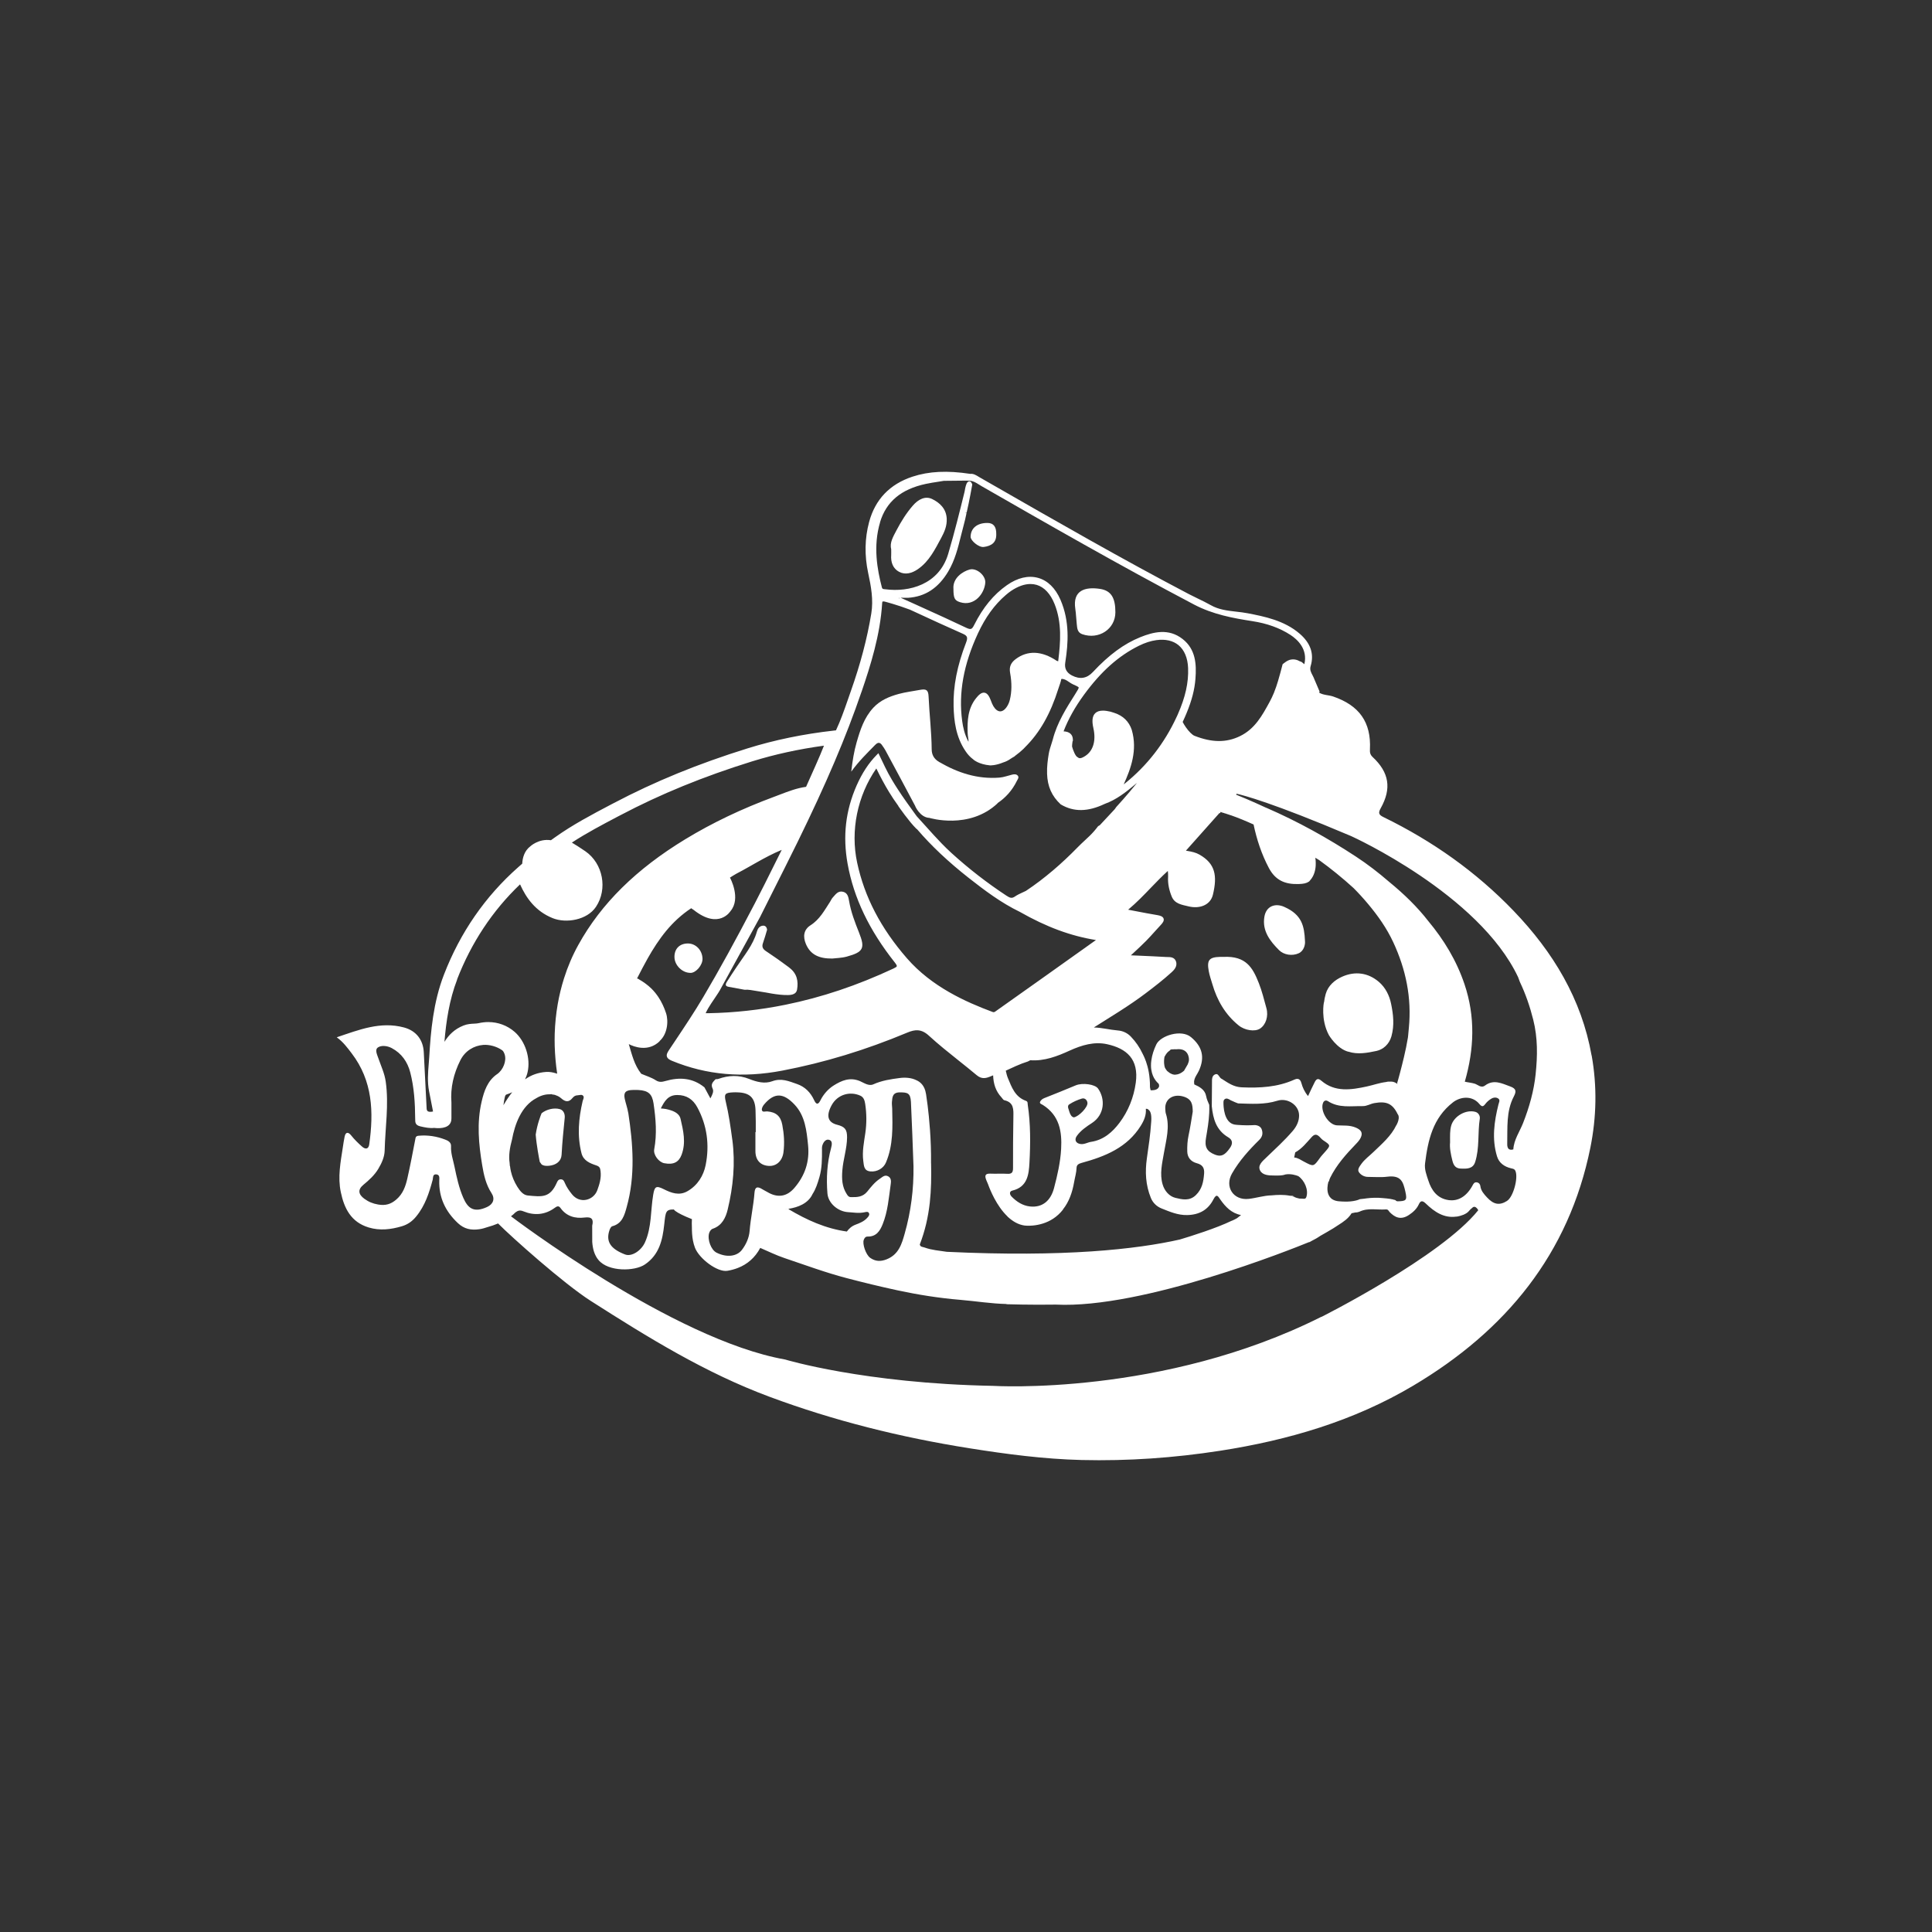<svg xmlns="http://www.w3.org/2000/svg" id="Livello_1" width="500" height="500" viewBox="0 0 500 500"><rect x="0" y="0" width="500" height="500" fill="#333333" stroke="none"/><defs><style>.cls-1{fill:#fff;}</style></defs><path class="cls-1" d="M303.67,191.26h0v.02s0-.01,0-.02"></path><path class="cls-1" d="M364.37,292.17c-.1-.04-.2-.08-.3-.13.1.04.2.08.3.13Z"></path><polygon class="cls-1" points="232.68 154.7 232.67 155.03 232.79 154.7 232.68 154.7"></polygon><path class="cls-1" d="M315.88,210.12s0,0,0,0c.93.28,1.85.57,2.76.87-.95-.33-1.87-.63-2.76-.88"></path><path class="cls-1" d="M315.52,210.02c.12.04.24.08.36.11,0,0,0,0,0,0-.12-.03-.24-.08-.36-.11"></path><path class="cls-1" d="M349.65,216.35c-.08-.04-.17-.08-.26-.11h0c.09.04.17.07.26.11"></path><path class="cls-1" d="M179.08,315.46s-.01.04-.01.05c0,0,0-.02.01-.02,0,0,0-.02,0-.03"></path><path class="cls-1" d="M358.6,310.16c.07,0,.15,0,.22,0-.3-.03-.59-.05-.89-.07.22.02.45.04.67.08"></path><path class="cls-1" d="M320.47,291.14h.22c-.36-.02-.64-.05-.83-.07.18.06.39.07.61.07"></path><path class="cls-1" d="M333.71,309.41c.43.08.84.18,1.21.32,0,0,.06.03.15.07-.42-.38-.88-.42-1.36-.39"></path><path class="cls-1" d="M271.61,317.91c-.06,0-.12,0-.18,0,.07.01.14.04.21.06l-.03-.06Z"></path><path class="cls-1" d="M164.76,253.18c.13.05.25.09.34.13-.08-.04-.14-.09-.22-.13-.04,0-.08,0-.12,0"></path><path class="cls-1" d="M274.6,173.53h0s0-.01.01-.01v-.11s-.01.04-.01.04c0,.03,0,.05,0,.06v.02"></path><path class="cls-1" d="M381.83,287.75c-2.43-.68-5.52,1.09-6.24,3.5-.39,1.32-.31,2.66-.31,4.42-.15,1.34.17,3.03.61,4.75.32,1.25.87,1.96,2.15,2.01,1.53.06,3.15.11,3.73-1.7,1.17-3.65.62-7.5,1.2-11.23.1-.66-.29-1.51-1.14-1.75"></path><path class="cls-1" d="M397.43,277.94c-.46,4.38-1.64,8.59-3.27,12.73-.88,2.23-2.37,4.29-2.51,6.79-.16.05-.31.08-.44.09-.27.02-.47-.02-.64-.12-.4-.24-.52-.8-.5-1.36.1-4.16-.32-8.41,1.7-12.29.68-1.3.67-2.03-.91-2.6-2.19-.79-4.28-1.92-6.53-.25-1.03.77-1.89-.25-2.7-.48-.85-.25-1.7-.31-2.54-.51,2.43-8.42,2.76-16.8-.08-25.23-2.07-6.14-5.32-11.48-9.39-16.36-2.79-3.6-6.29-7.01-10.15-10.16-2.71-2.34-5.55-4.54-8.55-6.5-7.34-4.82-15.05-9.1-23.16-12.62-.02,0-.04-.01-.06-.02,0,0-.01,0-.02,0-.93-.43-1.81-.83-2.61-1.19-.86-.38-1.65-.73-2.33-1.02-1.35-.58-2.32-.97-2.84-1.18.03-.06.07-.11.1-.17h0,0s.03-.04.04-.07c1.79.4,9.36,2.36,29.34,10.84.09.03.18.07.26.11.01,0,.03.01.04.02.06.03.12.05.18.08,0,0,32.88,14.92,43.02,36.41,0,0,.19.51.47,1.26,1.48,3.11,2.6,6.37,3.45,9.76,1.18,4.68,1.12,9.37.62,14.07M390.05,310.78c-2.05,1.3-3.55.9-5.22-.9-.74-.8-1.58-1.71-1.72-2.96-.05-.4-.35-.86-.93-.93-.61-.08-.84.35-1.06.76-1.49,2.78-3.66,4.21-6.25,3.83-2.92-.43-4.41-2.53-5.22-5.07-.46-1.42-1.05-2.88-.84-4.47.75-5.96,2-11.69,7.2-15.74,1.95-1.52,4.98-1.84,6.85.41.69.83,1.01.7,1.58-.05.41-.54.97-1.01,1.56-1.35.57-.32,1.33-.39,1.84.07.42.38.09.94-.04,1.45-1.11,4.44-1.74,8.92-.38,13.41.52,1.73,1.89,2.7,3.65,3.12.47.11.88.14,1.12.68.78,1.75-.54,6.71-2.15,7.73M341.96,340.79c-41.08,20.62-84.96,17.87-84.96,17.87-33.34-.62-53.81-6.82-53.81-6.82-28.97-5.11-70.94-37.06-70.94-37.06,0,0,0,0-.01,0,.4-.31.79-.63,1.14-1,.61-.44,1.09-.7,2.11-.28,2.74,1.12,5.56.94,8.06-.9.55-.4,1.01-.65,1.49.01,1.55,2.17,3.78,2.8,6.3,2.48,1.85-.23,2.32.5,1.92,2.11,0,1.4,0,2.8.01,4.21.03.43.08.85.15,1.27.14.84.39,1.64.78,2.38.19.37.42.72.7,1.04,2.56,3.08,9.35,2.94,11.99,1.15,3.75-2.53,4.58-6.39,5.01-10.34.37-3.36.35-3.93,2.63-3.9-.08,0-.13.01-.13.01.31.49,1.62,1.17,2.77,1.69h0c.21.1.43.2.62.28,0,0,0,0,.01,0,.71.31,1.26.52,1.26.52,0-.02.01-.04.01-.05v.03s0,.02-.01.02v.13c-.04.61-.03,1.3,0,1.98,0,1.16.06,2.32.28,3.46.12.62.29,1.23.52,1.84,1.1,2.83,5.82,6.41,8.41,5.96.94-.16,1.82-.4,2.65-.72,1.25-.48,2.37-1.15,3.34-2.01.98-.86,1.81-1.92,2.49-3.19,2.09.89,4.13,1.91,6.28,2.63,5.33,1.79,10.59,3.75,16.06,5.18,4.38,1.15,8.78,2.22,13.2,3.17,5.31,1.14,10.71,2,16.14,2.45,4.06.34,8.1,1.01,12.19,1.09l-.3.05s6.72.21,12.94.1h0c22.48,1.13,61.29-14.44,65.51-16.17.02,0,.03,0,.05,0,.02,0,.04-.02.05-.02.03,0,.07,0,.1,0h0c.06-.05.13-.09.2-.14,1-.5,1.86-.99,2.53-1.46,0,0,.78-.43,1.73-.99h0c.33-.19.67-.4,1.01-.6.19-.12.39-.22.58-.34.43-.3.89-.59,1.34-.87,1.31-.83,2.59-1.68,3.43-3.05.31-.05.64-.12.97-.2.21-.01.42-.02.62-.07.16-.03.31-.08.45-.14,2.22-1.06,4.55-.41,6.82-.58.63-.05.72.41,1.03.73,1.24,1.24,2.77,2.16,4.96.7,1.08-.72,1.99-1.54,2.55-2.75.44-.96.93-1.05,1.81-.2,2.27,2.2,4.77,3.84,7.91,3.37l-.02.02s.13-.02.32-.05c.05,0,.1-.02.16-.03.34-.07.81-.19,1.3-.39.03-.01.06-.01.09-.02,0,0,.01-.01.02-.02.53-.23,1.06-.54,1.41-.98,0,0,.34-.43.77-.74l.07-.08s0,0,0,0c0,0,0,0,0,0,.32-.31.63-.28.88-.13.39.24.66.77.66.77-9.65,12.07-40.6,27.62-40.6,27.62M131.89,300.96c-.3-1.85.06-4.03.61-6.01.74-4.02,2.43-8.71,6.31-10.75,1.38-.84,2.68-1.03,3.61-1,.11,0,.21-.03.32-.04l.06.06c.61.06.99.19.99.19l-.03.02c.52.15,1.01.4,1.46.8,1.06.93,1.96,1.13,2.93-.06.33-.4.73-.7,1.33-.71.52-.01,1.13-.33,1.48.19.27.38-.06.86-.17,1.31-1.04,4.47-1.45,8.97-.3,13.49.49,1.94,2.2,2.62,3.84,3.16.89.3.99.71,1.09,1.46.23,1.75-.26,3.39-.84,4.96-.97,2.63-4.5,3.62-6.56,1.04-.72-.9-1.37-1.83-1.83-2.89-.2-.47-.39-.99-1.09-.97-.6.01-.83.47-1,.87-1.75,3.96-3.79,3.67-7.52,3.31-1.21-.12-2.05-1.24-2.69-2.25-.81-1.3-1.36-2.64-1.67-4-.1-.46-.18-.91-.23-1.38h-.04M130.69,283.8c.07-.3.21-.49.4-.55.52-.16,1.01-.36,1.47-.59-.8,1.01-1.55,2.14-2.27,3.37.09-.76.21-1.5.39-2.24M128.65,277.98c-2.48,1.72-3.37,4.38-4,7.1-1.29,5.51-.77,11.05.15,16.52.41,2.47.96,4.98,2.41,7.19.96,1.47.43,2.86-1.17,3.59-3.49,1.59-5,.25-6.15-2.41-1.1-2.53-1.7-5.29-2.26-8.01-.36-1.76-1-3.49-.9-5.33.06-1.05-.91-1.48-1.53-1.71-2.18-.84-4.48-1.21-6.86-.99-.75.07-.78.44-.88,1-.65,3.36-1.28,6.73-2.04,10.06-.46,2.03-1.13,3.96-2.85,5.44-1.42,1.23-2.83,1.63-4.71,1.3-1.37-.24-2.46-.68-3.57-1.49-1.54-1.13-1.76-2.36-.26-3.6,1.48-1.23,2.88-2.48,3.88-4.15.88-1.48,1.6-3.06,1.64-4.72.14-5.94,1.12-11.86.28-17.83-.29-2.11-1.19-3.99-1.86-5.93-.37-1.08-1.04-2.35-.15-2.94.91-.61,2.43-.43,3.57.18,2.57,1.37,4.09,3.59,4.79,6.31,1.01,3.92,1.24,7.94,1.27,11.97,0,.97.02,1.66,1.33,1.97,1.24.29,2.41.53,3.59.4.95.12,3.6.28,4.29-1.47.02-.07.04-.14.07-.22.02-.08.05-.16.06-.25.03-.16.04-.34.04-.53,0-.05,0-.08,0-.12,0-.26-.01-.53,0-.79.01-1.05,0-2.11,0-3.16-.3-3.88.58-7.52,2.32-10.98,1.21-2.4,3.46-3.77,5.93-3.96,1.51-.11,3.44.36,4.89,1.39.3.21.49.65.62,1.02.59,1.7-.38,4.08-1.93,5.15M118.29,253.48c3.69-9.52,9.16-17.79,16.3-24.61,1.59,3.53,3.99,6.96,8.45,8.75,3.45,1.39,8.9.52,11.2-2.94,3.07-4.61,1.82-11.19-2.73-14.36-1.15-.8-2.34-1.54-3.51-2.26,3.78-2.47,7.84-4.6,11.78-6.68l.77-.4c10.39-5.48,21.51-10.02,34.01-13.91,5.91-1.84,12.19-3.21,18.68-4.09-.33.84-.66,1.63-.96,2.35-.77,1.82-1.58,3.62-2.39,5.43-.43.96-.85,1.91-1.28,2.87-2.41.33-4.59,1.18-6.72,1.99-.47.19-.95.37-1.42.54-8.58,3.18-16.13,6.79-23.08,11.01-12.73,7.73-21.8,16.67-27.7,27.34-1.52,2.74-2.77,5.66-3.72,8.68-.7,2.21-1.25,4.47-1.64,6.73-.43,2.48-.69,5.05-.77,7.62-.03,1.06-.03,2.12,0,3.19.07,2.33.28,4.73.64,7.15l-.33-.11c-.71-.21-1.57-.42-2.55-.35-2.03.14-3.86.79-5.44,1.92.29-.59.52-1.23.67-1.91.8-3.62-.61-7.97-3.35-10.37-1.91-1.67-4.32-2.55-6.83-2.55-.83,0-1.68.1-2.52.29-.33.08-.71.1-1.15.12-.77.04-1.72.08-2.73.48-2.39.94-3.87,2.5-4.95,4.23.43-5.22,1.25-10.85,3.3-16.15M222.98,179c2.31-6.75,4.81-14.64,5.32-22.86.02-.26.05-.39.09-.46.14-.04.33-.04.53,0,.03,0,3.46.91,6.57,2.1l1.33.61c4.04,1.87,8.22,3.8,12.37,5.63,1.17.52,1.33.97.83,2.28-2.32,5.99-3.37,11.39-3.23,16.54.1,3.63.55,7.84,3.1,11.58.56.83,1.16,1.48,1.77,1.94.34.34,1.69,1.45,4.55,1.72.06,0,1.43.07,3.45-.77.62-.18,1.25-.49,1.87-.93.24-.14.48-.3.7-.44.07-.03.17-.06.26-.14.07-.05.14-.11.2-.17l.12-.1c.73-.53,1.4-1.09,2.06-1.72l.42-.44h0c3.81-3.77,6.56-8.61,8.62-15.16.38-1.09.58-1.72.65-2,.01-.18.08-.41.13-.5.72-.05,1.28.32,1.93.76.35.24.72.49,1.13.67.6.26,1.35.59,1.41.78.06.19-.35.84-.78,1.52l-.11.18c-2.31,3.65-4.71,7.43-5.81,11.77-.11.38-.23.75-.35,1.13-.27.84-.56,1.71-.7,2.59-.24,1.43-.5,3.31-.43,5.14.11,3.28,1.21,5.77,3.52,7.92,3.38,2.01,7.02,1.96,11.42-.13,3.03-1.1,5.39-2.96,8.15-5.27l.2-.17c-.67.83-1.35,1.64-2.03,2.45-1.04,1.24-2.16,2.49-3.34,3.79l-.41.58-3.87,4.15c-.07.05-.14.08-.21.12l-.12.06-.15.13c-.64.86-1.35,1.67-2.11,2.41-.41.4-.83.8-1.26,1.19-.63.59-1.26,1.17-1.86,1.79-2.17,2.22-4.27,4.19-6.41,6-1.15.97-2.3,1.9-3.42,2.75-1.2.91-2.4,1.76-3.57,2.54-.28.14-.56.27-.85.4-.68.31-1.37.63-2,1.06-.77.54-1.28.38-2.15-.19-4.98-3.27-9.78-6.99-14.26-11.06-1.78-1.62-3.4-3.35-4.61-4.67-.7-.76-1.39-1.53-2.08-2.3-.78-.87-1.56-1.74-2.31-2.55l-.43-.59c-1.51-2.08-3.07-4.24-4.49-6.43-.52-.79-1.02-1.6-1.5-2.41-.68-1.15-1.27-2.24-1.79-3.33l-1.71-3.56-.46.46c-2.07,2.1-3.76,4.69-5.18,7.9-2.86,6.5-3.62,13.12-2.33,20.27,1.59,8.83,5.59,17.18,12.22,25.54.47.59.54.85.51.96-.04.14-.31.34-.83.58-9.43,4.41-18.59,7.48-27.99,9.39-6.57,1.34-13.27,2.07-19.9,2.19-.24,0-.48,0-.75,0,.19-.42.41-.85.67-1.3.49-.84,1.04-1.64,1.57-2.42l.14-.21c.61-.89,1.2-1.77,1.67-2.69l10.01-18.23c1.02-2.04,2.04-4.07,3.06-6.1,2.2-4.37,4.48-8.9,6.68-13.37,7.44-15.18,12.54-27.17,16.54-38.87M232.79,154.7l-.13.32.02-.32h.11ZM261.42,174.17c.46,2.55.44,4.82-.07,6.93-.14.59-.37,1.15-.67,1.63-.53.88-1.18,1.37-1.82,1.37h0c-.63,0-1.26-.48-1.78-1.35-.25-.41-.43-.9-.61-1.36l-.06-.16c-.35-.9-.81-1.84-1.63-1.96-.81-.12-1.55.64-2.16,1.4-2.17,2.7-2.28,5.88-2.2,8.91.01.46.08.92.14,1.35.03.2.06.4.08.54v.5c-1.04-1.94-1.41-3.79-1.63-5.39-.98-7.22.36-14.64,4.09-22.68,1.94-4.17,4.28-7.4,7.19-9.9.49-.42.93-.77,1.36-1.06,1.76-1.19,3.47-1.8,5.04-1.8.56,0,1.09.08,1.61.23,1.96.59,3.56,2.3,4.62,4.95,1.94,4.84,1.54,9.89.96,14.64-.01.08-.02.14-.03.19-.02,0-.04-.02-.05-.02-.1-.05-.22-.1-.35-.13-3.86-2.59-7.53-2.74-10.61-.41-1.27.96-1.7,2.03-1.42,3.57M274.6,173.52v-.1.03s.01.07.01.07c0,0,0,0-.01.01h0s0-.01,0-.01M303.67,191.26s-.01.01-.02.02v-.02h.02ZM292.91,188.91c-.74-2.2-2.26-3.68-4.51-4.41l-.3-.1c-.25-.08-.49-.17-.75-.23-.73-.17-1.36-.26-1.91-.26-.88,0-1.54.22-2,.67-.74.72-.9,1.97-.48,3.83.74,3.25-.02,5.88-2.09,7.23-1.17.76-1.59.64-1.87.4l-.17-.11c-.52-.23-1.14-1.82-1.38-2.72,0-.32.03-.65.07-.94.02-.19.05-.36.07-.48l.07-.03v-.29c0-.67-.21-1.21-.62-1.58-.41-.38-1-.58-1.79-.62,1.22-3.18,2.96-6.28,5.28-9.46,4.41-6.03,8.92-10.06,14.2-12.68,1.6-.79,3.09-1.27,4.56-1.47,2.32-.31,4.3.14,5.71,1.31,1.52,1.26,2.38,3.31,2.48,5.95.14,3.73-.71,7.53-2.64,11.89l-.19.43c-.06.09-.11.2-.16.34h0c-3.14,6.78-7.62,12.55-13.32,17.14-.09.07-.24.2-.35.27,1.84-4.07,3.61-8.84,2.08-14.09M343.83,305.82l.1-.11c.08-.29.16-.58.3-.87,1.64-3.34,4.1-6.09,6.67-8.76.48-.49.96-1.03,1.25-1.64.64-1.33.03-2.07-1.28-2.62-1.62-.69-3.25-.48-4.88-.58-2.26-.14-4.5-3.9-3.54-5.92.28-.59.84-.59,1.19-.36,2.83,1.86,5.99,1.25,9.07,1.3,1.06.01,1.94-.6,2.98-.78,3.09-.54,4.67.08,6.02,2.85.05.06.09.13.13.19.3.58.11,1.38-.11,1.95-.16.4-.32.69-.32.69l-.04.03c-1.35,2.83-3.74,4.84-5.96,6.98-1.04,1.01-2.23,1.85-3.09,3.05-.5.7-1.1,1.47-.62,2.16.47.67,1.33,1.2,2.32,1.2,1.67,0,3.36.16,5-.05,3.6-.44,4.11,1.33,4.69,3.88.5,2.24.22,2.45-2.08,2.49-.1-.04-.2-.06-.3-.1-.07-.12-.17-.19-.27-.23-.07-.02-.14-.04-.21-.06-.09-.01-.17-.02-.26-.04,0-.02-.02-.02-.02-.04-.55-.13-1.15-.22-1.76-.28-.07,0-.15,0-.22,0-.23-.03-.45-.05-.67-.08-1.55-.16-2.97-.09-4.14.05-.1.01-.2.02-.3.04-.11.02-.23.03-.34.05-.75.08-1.23.14-1.23.14-.19.1-.4.17-.62.24-.16.04-.3.08-.4.11-1.78.45-3.97.22-3.97.22-4.75-.11-3.11-5.12-3.11-5.12M337.46,300.63c-.81-.43-1.56-1-2.53-1.07.09-.44.19-.88.27-1.32,1.79-.98,2.98-2.58,4.31-4.02.71-.76,1.27-.69,1.94-.06.33.32.62.7,1,.95,1.95,1.3,1.96,1.29.43,3.04-.45.52-.93,1.01-1.32,1.57-1.61,2.24-1.6,2.24-4.09.91M318.87,303.65c1.88-3.27,4.36-6.02,7.02-8.64.87-.86.96-1.74.67-2.65-.24-.76-.94-1.13-1.77-1.19h-.01c-1.71.1-3.15.05-4.09-.02-.07,0-.15,0-.22,0-.22,0-.43-.01-.61-.07-.18-.02-.3-.03-.3-.03-2.86-.47-2.94-4.85-2.93-5.71,0-.09,0-.16,0-.16h.01c0-.27.07-.52.3-.7.45-.36,1.01-.1,1.56.27.91.42,1.51.67,1.91.81,3.41.1,6.82.36,10.16-.69,2.62-.83,5.57,1.08,5.63,3.73.03,1.49-.6,2.87-1.63,4.07-2.12,2.48-4.54,4.66-6.88,6.92-.96.93-2.26,1.97-1.58,3.33.61,1.21,2.23,1.31,3.6,1.3.99,0,2,.08,2.95-.27,1.4-.25,2.74.19,3.34.43,1.62,1.12,2.68,3.55,2.09,5.37-.19.57-.55.51-.95.47-.28-.03-.58-.02-.86-.03-.56-.11-1-.27-1.22-.37-.09-.04-.15-.07-.15-.07-.38-.14-.79-.24-1.21-.32-1.46-.27-3.14-.22-4.63-.07-1.99.04-3.93.69-5.9.91-3.97.45-6.32-3.13-4.31-6.61M306.43,277.1h0c-.23.21-.45.36-.67.5-.24.15-.46.26-.68.34-.31.11-.59.16-.85.17-.03,0-.07.02-.1.02-.05,0-.09,0-.13,0-.07,0-.13-.02-.2-.03-.07-.01-.14-.01-.2-.03h0c-.08-.02-.17-.04-.25-.08-.01,0-.02-.02-.04-.02-.58-.21-.94-.56-.94-.56-.14-.08-.25-.19-.36-.29-.15-.18-.37-.52-.49-.73-.32-.79-.29-1.77-.23-2.36.04-.32.08-.53.08-.53.04-.08.09-.14.13-.22.36-.68.78-1.12,1.2-1.37.17-.33.5-.36.86-.33.47-.08.81-.02.81-.02,3.42-.44,3.33,2.63,3.33,2.63.02.38-.13.84-.32,1.27M301.74,288.28c-.12-.38-.13-.81-.16-1.21-.21-2.72,2.16-4.1,4.8-3.25,2.09.68,2.27,2.01,2.3,3.87-.33,1.92-.62,4.06-1.08,6.15-.3,1.39-.37,2.78-.34,4.17.04,1.55.95,2.62,2.44,3.02,1.52.4,2.04,1.21,1.92,2.73-.17,2.06-.5,3.93-2.11,5.51-1.67,1.65-3.63,1.14-5.33.73-1.58-.39-2.8-1.79-3.29-3.46-.82-2.77-.12-5.48.35-8.24.56-3.3,1.56-6.63.51-10.03M277.9,289.18c-.09-.02-.14-.06-.21-.09-.01,0-.04,0-.04,0-.04,0-.07-.04-.1-.06-.28-.15-.51-.56-.68-.97-.18-.45-.28-.87-.28-.87-.13-.3-.17-.53-.19-.72,0-.08,0-.16.03-.24.06-.28.22-.37.22-.37h.03c.06-.05.12-.09.19-.14.94-.6,2.01-1.07,3.09-1.4.77-.24,1.38.34,1.47,1.08.14,1.13-2.22,3.56-3.53,3.78M278.68,293.98c1.02-1.42,2.49-2.42,3.91-3.34,3.28-2.13,3.52-6.2,1.58-8.93-.79-1.11-4.01-1.54-5.75-.83-2.7,1.11-5.39,2.24-8.11,3.29-.56.21-.95.56-1.14.98-.21.47.47.65.74.82,4.29,2.73,4.96,6.87,4.71,11.38-.19,3.44-.96,6.8-1.84,10.13-.88,3.32-3.05,5.1-6.24,4.75-1.87-.21-3.45-1.22-4.75-2.57-.53-.55-.61-1.34.19-1.53,3.97-.95,4.27-4.23,4.44-7.18.27-5.01.31-10.05-.44-15.05-.06-.38.07-.81-.48-1.01-2.8-1-3.67-3.51-4.66-5.89-.26-.61-.39-1.27-.55-1.92l.09-.03.94-.43c1.04-.48,2.11-.98,3.19-1.39.46-.17.93-.34,1.48-.51l.65-.33c3.65.26,6.98-1.03,10.2-2.5,3.12-1.42,6.36-2.38,9.68-1.65,5.04,1.11,8.25,3.85,7.42,9.97-.52,3.79-1.95,7.36-4.22,10.37-1.77,2.35-4.07,4.44-7.36,4.93-.9.13-1.72.7-2.72.56-1.22-.17-1.67-1.09-.95-2.1M237.12,214.45l.23.17c3.69,4.3,8.07,8.43,13.39,12.61,4.01,3.15,8.34,6.42,13.17,8.75,6.9,3.93,13.21,6.26,19.72,7.3l-12.79,9.1c-4.29,3.05-8.58,6.09-12.88,9.13l-.18.13c-.42.31-.55.38-.91.25-6.94-2.59-15.73-6.5-22.15-13.88-6.77-7.77-10.99-15.87-12.89-24.74-1.79-8.31.07-17.34,4.96-24.39,1.1,2.26,2.18,4.27,3.31,6.12.7,1.15,1.48,2.33,2.4,3.59l-.02.02c.11.16,2.76,3.99,4.65,5.85M162.57,287.95c-.19-1.2-.62-2.36-.88-3.54-.36-1.62.19-2.26,1.91-2.32.53-.02,1.07-.02,1.61,0,2.58.15,3.56,1.02,3.93,3.5.58,3.94.91,7.88.17,11.85-.27,1.44,1.17,3.32,2.6,3.6,2.46.47,3.77-.31,4.48-2.18,1.19-3.16.44-6.25-.26-9.29-.38-1.64-2.17-2.21-3.8-2.56-.39-.08-.79-.09-1.31-.15.94-1.87,1.86-3.46,4.23-3.47,2.44-.02,4.11,1.15,5.2,3.16,2.57,4.72,3.2,9.82,2.17,14.98-.55,2.73-2.07,5.24-4.7,6.75-2.14,1.23-4.17.47-6.14-.52-2-1-2.37-.69-2.73,1.42-.7,4.11-.37,8.38-2.12,12.32-.97,2.19-3.47,3.8-5.15,3.16-3.82-1.46-5.06-3.4-4.02-6.37.13-.36.4-.86.7-.94,2.61-.69,3.17-2.95,3.73-4.97,2.26-8.09,1.65-16.27.4-24.43M223.54,320.86c.18-.43.42-.85,1.01-.84,2.23.05,3.19-1.47,3.87-3.16,1.35-3.33,1.6-6.9,2.1-10.41.11-.74.14-1.6-.68-2.03-.88-.46-1.46.19-2.15.65-1.33.89-2.28,2.11-3.24,3.3-1.18,1.45-2.67,1.48-4.28,1.44-.56-.02-.77-.37-1.04-.79-1.22-1.88-1.3-3.92-1.14-6.06.21-2.91,1.21-5.7,1.23-8.63,0-2.02-.55-2.73-2.56-3.24-2.46-.62-2.93-2.36-1.4-5.12,1.45-2.62,4.58-3.66,7.37-2.42.91.4,1.15,1.28,1.28,2.14.38,2.5.4,5,.04,7.51-.35,2.42-.86,4.82-.53,7.29.17,1.21.14,2.51,1.83,2.67,1.78.17,3.42-.84,4.03-2.3,1.91-4.5,1.72-9.22,1.62-13.93-.01-.58-.12-1.17-.07-1.75.11-1.31.17-2.51,2.16-2.48,1.78.03,2.64.1,2.76,2.48.27,5.54.45,11.08.66,16.62.08,5.93-.66,11.77-2.28,17.46-.75,2.65-1.53,5.4-4.67,6.65-1.62.64-2.95.53-4.25-.38-1.13-.79-2.09-3.65-1.66-4.67M203.19,312.96c.3-.01.59-.02.88-.04.02-.04.05-.05.07-.09,2.28-.36,5.01-1.32,6.15-3.82.83-1.26,1.31-2.77,1.77-4.35.68-2.35.68-4.71.67-7.1,0-.29-.03-.59.03-.87.2-.91.81-1.86,1.65-1.74,1.09.16.92,1.25.68,2.14-1.05,3.87-1.27,7.83-.95,11.78.21,2.54,2.72,4.66,5.3,4.83,1.42.09,2.83.35,4.27.04.4-.08,1.03-.3,1.22.32.13.45-.2.81-.55,1.18-.82.88-1.93,1.32-2.95,1.7-1.03.39-1.67.99-2.27,1.78-5.5-.76-10.4-3-15.09-5.79-.3.01-.59.02-.88.04M189.52,294.99c-.44-3.32-.91-6.65-1.7-9.92-.47-1.97-.18-2.27,1.93-2.37.36-.02.71-.02,1.07,0,3.26.08,4.61,1.42,4.71,4.68.03.93.05,1.86.06,2.8.01.94,0,1.87,0,2.81h-.09c0,1.64,0,3.27,0,4.91,0,2.34,1.3,3.74,3.52,3.84,1.98.09,3.46-1.36,3.74-3.54.31-2.4.14-4.77-.31-7.13-.42-2.22-1.63-3.26-3.9-3.44-.47-.04-1.22.31-1.37-.33-.1-.42.21-1.04.53-1.42,2.73-3.27,5.09-3.01,7.92-.01,2.74,2.9,3.12,6.75,3.5,10.53.42,4.2-.8,7.84-3.54,11.03-1.96,2.29-4.36,2.66-7.05,1.04-.39-.24-.82-.42-1.21-.67-1.35-.86-1.96-.61-2.07.9-.25,3.31-1,6.55-1.26,9.87-.14,1.73-.87,3.44-2.01,4.92-1.28,1.65-3.86,2.04-6.55.7-1.4-.7-2.4-3.33-1.93-5.02.15-.52.5-1.02.95-1.17,2.42-.82,3.36-2.9,3.86-4.95,1.43-5.93,2.01-11.96,1.21-18.05M240.95,301.1c.08-6.14-.49-11.86-.88-15-.2-1.58-.35-2.52-.35-2.52-.01-.23-.07-.41-.1-.61-.33-2.07-1.53-3.03-2.5-3.43-1.22-.61-2.77-.74-4.2-.56-2.36.3-4.7.65-6.92,1.65-1.17.53-2.46-.42-3.45-.84-2.63-1.1-4.77-.12-6.73,1.09-1.46.9-2.72,2.32-3.51,3.92-.7,1.41-1.22.76-1.6-.05-.93-2.01-2.35-3.49-4.48-4.22-2.05-.71-4.01-1.58-6.36-.71-1.97.74-4.06.18-5.99-.59-2.67-1.06-5.31-.96-7.97-.01-.11.04-.23.05-.34.06-.12,0-.24,0-.36.01,0,0,0,0,0,0-.13.13-.26.25-.38.38-.12.13-.23.25-.32.38-.31.44-.43.96-.08,1.69.35.74-.08,1.59-.58,2.52-.56-1.03-1.05-1.94-1.54-2.85-3.05-2.49-6.47-2.69-10.12-1.64-.83.24-1.58.38-2.48-.2-.56-.37-1.19-.65-1.83-.91-.38-.16-.78-.31-1.17-.46-.26-.1-.51-.2-.76-.31-1.18-.06-2.29.04-3.31.32,1.03-.28,2.13-.38,3.31-.32-1.8-2.26-2.42-5-3.22-7.67,1.33.68,5.02,2.12,7.99-.75l-.03-.04c1.97-1.71,2.4-5.01,1.68-7.23-.49-1.48-1.12-2.85-1.93-4.08-.54-.82-1.15-1.58-1.85-2.27-.47-.47-1-.9-1.55-1.31-.54-.4-1.11-.77-1.73-1.11h.07s-.1-.05-.27-.12c-.09-.04-.21-.08-.34-.13.04,0,.08,0,.12,0,.88-1.73,1.78-3.45,2.72-5.13,1.42-2.52,2.98-4.94,4.81-7.16,1.82-2.19,3.93-4.17,6.46-5.84.37.28.63.43.63.43,6.57,5.23,9.56.29,9.56.29,2.76-3.28-.12-8.57-.12-8.57-.01-.02-.03-.04-.05-.06.23-.14.45-.29.68-.44.32-.2.64-.4.98-.58,1.03-.53,2.05-1.1,3.06-1.67.76-.43,1.52-.86,2.28-1.29,2.08-1.17,4.18-2.29,6.41-3.21h0c-.67,1.33-1.33,2.66-1.99,3.99-1.6,3.22-3.26,6.56-4.95,9.81-5,9.6-9.24,17.31-13.36,24.28-2.31,3.91-4.89,7.76-7.38,11.49l-1.49,2.23c-.38.58-.72,1.15-.54,1.71.17.55.77.86,1.33,1.09,8.94,3.67,18.28,4.49,28.57,2.52,10.91-2.09,21.48-5.31,32.3-9.83,2-.84,3.63-1,5.58.78,2.46,2.26,5.12,4.38,7.69,6.43,1.56,1.24,3.17,2.53,4.71,3.82.65.55,1.27.74,1.85.74.69,0,1.33-.27,1.93-.52.15-.06.31-.13.46-.19.07,2.13.64,4.08,2.17,5.71.24.25.44.67.72.73,2.51.55,2.38,2.42,2.35,4.3-.07,4.43-.11,8.87-.09,13.3,0,1.16-.39,1.51-1.54,1.44-1.42-.09-2.86.03-4.28-.04-1.48-.07-1.54.58-1.09,1.7.14.35.3.69.44,1.03.53,1.49,2.2,5.61,4.99,8.3h0c.06.06.1.14.16.2.02.01.04.02.06.03.6.55,1.26,1.03,1.96,1.41.71.38,1.48.65,2.29.76,0,0,.86.12,2.13,0,.76-.07,1.67-.22,2.63-.53,1.74-.55,3.64-1.61,5.2-3.62l-.03-.02c1.56-1.94,2.43-4.39,2.9-7.13.21-1.21.58-2.38.62-3.62.02-.78.51-1.07,1.34-1.3,6.08-1.66,11.77-3.96,15.28-9.6.85-1.37,1.45-2.76,1.31-4.39.36-.03.55.07.66.23.35.21.77.78.76,2.34,0,.3-.01.63-.05,1.01-.2,3.09-.66,6.16-1.1,9.22-.5,3.5-.34,6.92,1.04,10.29.57,1.39,1.67,2.27,2.76,2.7,2.1.83,4.19,1.77,6.67,1.71,3.22-.08,5.41-1.44,6.75-4.06.85-1.65,1.23-.75,1.77.02,1.35,1.92,2.9,3.57,5.38,4.04,0,0,0,0,0,0-.15.13-.34.27-.54.41-.19.14-.36.31-.56.43-.39.23-.81.43-1.23.61-.05.02-.1.04-.15.05-3.89,1.89-10.43,3.95-13.37,4.83-11.11,2.51-29.8,4.63-60.3,3.18-1.91-.3-3.9-.43-5.75-1.11-.48-.18-1.1-.1-1.24-.79-.3.56-.66,1.1-.88,1.69.22-.59.59-1.12.88-1.69.67-1.74,1.21-3.5,1.64-5.3.42-1.79.73-3.62.94-5.46.38-3.42.42-6.84.34-10.26M364.37,292.17h0c-.1-.04-.2-.08-.3-.13.1.04.2.08.3.13M340.45,222.01c.35.21.68.42.96.59,1.55,1.12,3.03,2.26,4.41,3.38,1.62,1.31,3.11,2.6,4.47,3.84h0c.64.64,1.26,1.29,1.86,1.95.65.71,1.28,1.43,1.9,2.17,2.58,3.08,4.83,6.28,6.51,9.88,3.28,7.05,4.81,14.4,4.05,22.19-.07.65-.12,1.3-.18,1.94-.02.18-.04.36-.06.55-.26,1.62-.63,3.39-1.03,5.08-.36,1.54-.74,3-1.05,4.18-.15.57-.29,1.06-.4,1.47-.21.76-.35,1.22-.35,1.22l.14.04s-.02.05-.02.08c-.5-.45-1.05-.61-1.44-.64-.31-.03-.52,0-.52,0,0,0-.48-.06-1,.1-1.69.2-3.3.79-4.96,1.15-4.03.87-8.23,1.55-11.78-1.49-.93-.79-1.34-.36-1.73.4-.58,1.12-1.1,2.28-1.71,3.57-.9-1.07-1.42-2.24-1.73-3.38-.33-1.24-1.09-1.2-1.82-.87-4.36,1.96-8.94,2.19-13.62,1.99-1.03-.04-1.92-.33-2.75-.74-.83-.41-1.6-.93-2.39-1.44-.26-.09-.44-.32-.61-.56-.28-.4-.52-.82-1.05-.64-.96.33-.89,1.34-.89,2.22,0,2.02-.03,4.03-.05,6.05.33,3.24,1.13,6.21,4.27,8.05,1.09.64,1.25,1.59.43,2.75-1.29,1.85-2.25,2.37-3.86,1.74-2.18-.86-2.74-2.05-2.33-4.39.36-2.11.72-4.22.82-6.36.04-.71.04-1.43.01-2.14-.31-.74-.65-1.44-.8-2.25-.3-1.67-1.66-2.41-3.08-3.05-.08-.1-.17-.18-.26-.26.1.08.19.17.26.26-.02-.23-.03-.47-.05-.7.04-.56.25-1.04.51-1.51.26-.46.56-.91.77-1.39,1.55-3.44.85-6.19-2.06-8.62-2.55-2.14-7.92-.38-8.99,1.88-.64,1.35-1.1,2.71-1.29,4.15-.07.46-.09.89-.09,1.3,0,.73.11,1.36.26,1.92,0,0,0,0,0,0,.14.5.32.94.52,1.3,0,0,0,0,0,0,.53.96,1.14,1.43,1.14,1.43.15.19.2.44.19.72-.22.8-1.03,1.05-2.09,1.06,0,0-.01-.01-.02-.02l-.1-.07s-.01,0-.02-.01c-.05-.24-.1-.48-.14-.73v-.07c.02-2.83-.5-5.06-1.02-6.53-.45-1.27-.87-2-.88-2.03,0,0,0-.01,0-.01-.77-1.63-1.78-3.12-3.06-4.45-.91-.95-2.13-1.49-3.39-1.58-2.08-.17-4.1-.73-6.18-.77.98-.62,1.96-1.24,2.94-1.85,1.17-.73,2.35-1.47,3.51-2.21,2.83-1.81,4.95-3.27,6.86-4.71,2.34-1.77,4.62-3.52,6.76-5.47.58-.53,1.67-1.52,1.18-2.89-.39-1.08-1.47-1.1-2.19-1.1-.14,0-.27,0-.39-.01-2.32-.14-4.63-.24-7.16-.35l-1.92-.08c.29-.27.57-.53.85-.79,1.09-1.01,2.12-1.97,3.09-2.95.79-.8,1.54-1.64,2.27-2.45.52-.58,1.03-1.15,1.56-1.71.43-.45.89-1.04.69-1.62-.2-.58-.94-.77-1.57-.88-1.93-.32-3.88-.69-5.93-1.09l-1.67-.32c2.2-1.84,4.11-3.83,5.96-5.76,1.45-1.5,2.82-2.92,4.31-4.27.05.51.1,1.02.07,1.52-.11,1.79.28,3.5.94,5.11.77,1.88,2.55,2.11,4.4,2.55,2.8.67,5.61-.31,6.26-3.04,1.17-4.89.63-8.03-3.49-10.37-.95-.54-1.96-.75-2.99-.93-.17-.03-.34-.06-.51-.09l8.66-9.72h.25v-.3c-.12-.04-.24-.08-.36-.11.12.03.24.07.36.11.89.25,1.81.54,2.76.88,0,0,.01,0,.02,0h0s0,0,0,0c1.88.66,3.84,1.47,5.82,2.37.83,3.92,2.06,7.67,3.96,11.26,1.7,3.2,4.18,4.26,7.71,4.15,1.29-.04,2.05-.21,2.58-.61h.07s.08-.1.13-.14c.06-.06.12-.14.18-.21,1.06-1.17,1.4-2.69,1.45-3.92.04-.97-.06-1.7-.1-1.91M227.75,135.16c1.6-5.33,5.47-8.57,11.86-9.93,1.06-.23,2.17-.4,3.23-.56.5-.08,1-.15,1.42-.23l6.03-.06.73.05c.87.04,1.57.49,2.32.96.22.14.44.28.67.41,16.76,9.62,35.76,20.53,55,30.65,4.89,2.57,10.11,3.53,15.03,4.29,3.9.6,7.14,1.77,9.92,3.57,1.78,1.16,4.55,3.66,3.6,7.59-.08-.05-.16-.13-.26-.22-.23-.2-.5-.46-.9-.53-.18-.11-.35-.19-.52-.26-.59-.24-1.19-.3-1.79-.19-.43.08-.87.27-1.33.58-.19.12-.37.26-.61.45-.04.03-.08.06-.12.1l-.1.09-.03.13c-.32,1.26-.71,2.74-1.15,4.2-.28.91-.62,1.99-1.06,3.06-.32.79-.69,1.55-1.09,2.3-1.97,3.62-3.84,7.03-7.69,8.9-3.53,1.72-7.28,1.69-11.79-.09-.56-.22-1.44-1.09-2.23-2.22-.02-.03-.04-.06-.05-.08-.3-.43-.55-.86-.77-1.28l.04-.08c.34-.73.67-1.46.97-2.2,1.36-3.28,2.09-6.11,2.3-8.89.29-3.78.08-7.64-3.33-10.3-3.63-2.84-7.58-1.82-10.96-.46-4.21,1.7-8.09,4.56-12.27,9.03-1.54,1.65-3.34,1.94-5.39.88-1.4-.72-1.98-1.82-1.75-3.3l.03-.2c.74-4.81,1.17-10.48-1.26-16.1-1.31-3.02-3.32-4.99-5.81-5.67-2.51-.69-5.3-.04-8.06,1.9-3.43,2.4-6.2,5.77-8.47,10.3-.59,1.18-.87,1.27-2.15.67-3.72-1.77-7.43-3.46-11.55-5.32l-1.03-.47c-1.47-.66-2.93-1.32-4.3-1.94,0,0,0,0,0,0,.41,0,.82.02,1.22.02h.69c4.45-.28,7.86-2.52,10.42-6.83,1.73-2.91,2.53-6.14,3.3-9.27.23-.92.46-1.84.71-2.76.24-.88.47-1.85.71-3.03l-.37-.08.38.03-.44-.07h0s.46,0,.46,0c.7-2.97,1.43-7.15,1.44-7.19l.02-.12-.04-.11c-.07-.18-.24-.66-.68-.7-.19-.02-.46.05-.68.45l-.08.16c-.26.59-.45,1.66-.51,2.06-1.26,5.14-2.62,10.61-4.23,16.06-2.38,8.06-10.22,9.98-16.2,9.2l-.24-.02c-.48-.05-.63-.08-.73-.47-1.19-4.58-2.32-10.65-.46-16.87M411.9,273.15c-2.59-14.6-9.96-26.78-20.17-37.41-9.69-10.09-21.01-18.09-33.66-24.26-1.19-.58-1.47-1.02-.75-2.3,2.88-5.13,2.19-9.28-2.08-13.26-.67-.62-.74-1.24-.7-2.02.34-7-2.77-11.34-9.53-13.65-1.18-.4-2.52-.32-3.61-.99.02-.06.05-.11.06-.17l.04-.14-1.3-3.05c-.14-.4-.33-.77-.51-1.12-.42-.8-.78-1.48-.49-2.42.94-3.12-.02-5.94-2.87-8.38-3.99-3.43-9.18-4.44-13.34-5.25-1.01-.2-2.05-.32-3.05-.43-2.34-.27-4.55-.52-6.6-1.69-1.08-.61-2.21-1.16-3.31-1.69-.79-.38-1.57-.76-2.34-1.16-17.22-9.03-34.36-18.87-50.94-28.38l-3.21-1.84-.33-.2c-.61-.37-1.31-.8-2.09-.7-5.97-.91-10.72-.68-14.97.72-5.87,1.94-9.65,5.88-11.22,11.72-1.14,4.23-1.22,8.68-.25,13.2.76,3.51,1.39,6.95.81,10.49-1.07,6.51-2.82,13.12-5.33,20.2-.26.74-.52,1.49-.78,2.24-.9,2.59-1.83,5.24-3.03,7.8l-.6.07c-7.77.87-15.27,2.41-22.29,4.6-12.72,3.95-24.05,8.59-34.64,14.17l-.77.4c-4.84,2.55-9.84,5.18-14.42,8.45l-1.05.75c-3.16-.49-5.35,1.59-5.35,1.59-1.56,1.19-2,3.02-2.08,4.48l-1.07.94c-8.51,7.53-14.97,16.86-19.18,27.76-2.79,7.19-3.43,14.76-3.81,21.29-.04.62-.08,1.23-.14,1.85-.19,2.28-.38,4.64.1,7.09l1.02,5.2c-.2.05-.43.08-.7.09-1.01.01-.95-.62-.98-1.28-.23-4.72-.49-9.45-.72-14.17-.16-3.2-1.99-5.54-5.11-6.38-6.12-1.64-11.63.6-17.41,2.54,1.7,1.24,2.76,2.71,3.86,4.15,5.45,7.13,5.72,15.21,4.55,23.55-.17,1.24-.96,1.39-1.87.58-1.02-.9-1.98-1.84-2.83-2.91-.67-.83-1.39-.99-1.67.33-.19.91-.32,1.83-.46,2.74-.59,3.86-1.36,7.71-.53,11.64.88,4.21,2.65,7.76,7.22,9.14,2.87.87,5.72.53,8.57-.31,1.56-.46,2.74-1.33,3.72-2.54,2.3-2.8,3.36-6.11,4.27-9.51.13-.5-.04-1.51.97-1.38.89.12.75.94.73,1.56-.13,4.42,1.59,8.03,4.83,11.06,1.62,1.52,3.39,1.88,5.55,1.57.75-.11,1.45-.32,2.15-.56.84-.22,1.76-.54,2.69-.93,0,0,.02.01.02.02,3.38,3.43,16.97,15.56,23.96,20.02,14.91,9.52,29.65,18.63,46.23,24.8,16.76,6.24,34.04,10.52,51.72,13.33,9.64,1.53,19.33,2.81,29.1,3.05,12,.29,23.92-.55,35.79-2.39,17.68-2.74,34.62-7.71,50-16.84,23.98-14.23,40.3-34.1,45.86-61.59,1.6-7.93,1.76-15.91.34-23.87"></path><path class="cls-1" d="M348.94,272.18h.06c2.34.77,4.86.31,7.24-.2,1.68-.36,3.27-1.69,3.86-3.78.8-2.86.49-5.65-.09-8.44-.45-2.19-1.48-4.21-3.17-5.66-2.79-2.38-6.16-2.81-9.48-1.34-1.92.85-3.65,2.29-4.27,4.48-.21.74-.35,1.47-.44,2.2l-.03-.02s-.88,4.37,1.29,8.46c0,0,2.05,3.51,5.04,4.31"></path><path class="cls-1" d="M325.77,254.4c-1.56-3.95-3.28-7.03-9.1-6.76-.18,0-.54,0-.9,0-2.88.07-3.46.87-2.95,3.67.21,1.16.6,2.25.93,3.36,1.22,4.2,3.32,7.87,6.79,10.69,1.61,1.32,4.22,1.7,5.54.85,1.52-.98,2.25-3.2,1.66-5.33-.6-2.18-1.14-4.39-1.97-6.49"></path><path class="cls-1" d="M332.35,234.69c-2.3-1.01-4.66-.24-5.13,2.58-.61,3.64,1.47,6.3,3.79,8.62,1.26,1.26,3.43,1.58,5.11.81,1.34-.62,1.7-2.24,1.61-3.13-.18-3.87-.75-6.84-5.39-8.88"></path><path class="cls-1" d="M228.28,192.87c.31.43.62.86.87,1.32,2.58,4.8,5.17,9.6,7.72,14.43h-.02s1.23,2.94,3.69,3.05c0,0,10.26,3.16,17.65-3.79l-.04-.03c2.09-1.4,3.81-3.28,5.03-5.78.2-.4.59-.84.25-1.29-.36-.47-.94-.44-1.48-.31-1.09.26-2.16.68-3.26.77-5.69.46-10.8-1.23-15.64-4.04-1.35-.79-1.92-1.88-1.93-3.28-.04-4.56-.6-9.07-.8-13.62-.07-1.67-.53-2.08-2.18-1.77-1.85.35-3.74.57-5.55,1.06-2.45.67-4.78,1.64-6.55,3.54-2.4,2.57-3.43,5.79-4.36,9.04-.66,2.3-1.04,4.65-1.38,7.53,2.03-2.8,4.13-4.8,6.15-6.88.74-.76,1.25-.78,1.84.04"></path><path class="cls-1" d="M215.38,248.07c.95-.12,2.4-.13,3.76-.5,4.32-1.18,4.79-2.17,3.19-6.18-1.07-2.69-2.1-5.35-2.59-8.22-.16-.91-.32-2.05-1.52-2.37-1.38-.36-2,.73-2.74,1.52-.27.29-.42.7-.65,1.04-1.45,2.22-2.67,4.57-5.08,6.11-1.76,1.12-1.99,2.9-1.19,4.82,1.17,2.8,3.44,3.81,6.82,3.78"></path><path class="cls-1" d="M204.24,250.39c-1.96-1.47-3.96-2.88-6-4.23-.77-.51-1.14-1.09-.8-2.05.2-.57.38-1.15.56-1.73.17-.58.34-1.17.52-1.75-.07-.68-.45-1.15-1.14-1.06-.86.1-1.28.78-1.5,1.54-.98,3.49-3.34,6.22-5.28,9.18-.83,1.27-1.69,2.51-2.48,3.79-.3.49-.6,1.12.4,1.3,1.4.25,2.79.51,4.18.77,1.02-.1,1.99.16,2.99.3,2.75.39,5.46,1.11,8.26,1.07,1.07-.02,2.14-.28,2.33-1.41.37-2.22-.01-4.19-2.05-5.71"></path><path class="cls-1" d="M178.71,251.79c1.44-.02,3.15-2.05,3.1-3.69-.07-2.22-1.76-3.96-3.84-3.93-2.14.03-3.46,1.41-3.42,3.55.04,2.13,2.05,4.08,4.16,4.06"></path><path class="cls-1" d="M230.64,143.64c-.14,1.83.44,3.5,2.05,4.35,1.6.85,3.33.36,4.83-.67,2.96-2.03,4.45-5.14,6.07-8.12.83-1.54,1.51-3.1,1.42-4.97-.12-2.59-1.83-4.14-3.77-5.08-1.8-.87-3.6.09-4.99,1.69-1.72,1.98-3.07,4.17-4.27,6.46-.84,1.6-1.78,3.19-1.34,4.8,0,.73.02,1.14,0,1.54"></path><path class="cls-1" d="M278.67,161.56c.11.96.11,2.11,1.41,2.57,4.29,1.5,8.58-1.33,8.58-5.68,0-3.7-1.07-5.61-4-6.05-3.74-.56-7.12.29-6.37,5.18.2,1.33.23,2.66.38,3.99"></path><path class="cls-1" d="M250.95,147.39c-1.89.51-4.43,2.27-4.2,5,0,2.46.32,3.02,1.73,3.46,3.65,1.15,6.28-2.18,6.51-5.03.15-1.86-2.23-3.91-4.04-3.43"></path><path class="cls-1" d="M254.56,141.56c2.06-.27,3.33-1.16,3.27-3.32.04-1.92-.71-2.88-2.25-2.9-2.67-.03-4.37,1.35-4.39,3.59-.01.98,2.13,2.79,3.37,2.62"></path><path class="cls-1" d="M140.18,301.37c.46.32,1.06.41,1.92.33,1.85-.18,3.15-1.19,3.24-2.84.16-3.21.5-6.39.81-9.58.09-.97-.3-1.97-1.27-2.24-1.54-.42-3.44.06-4.71,1.06-.22.51-1.14,2.83-1.53,5.54.22,2.82.87,6.14,1.05,7.05.15.23.31.46.49.68"></path></svg>